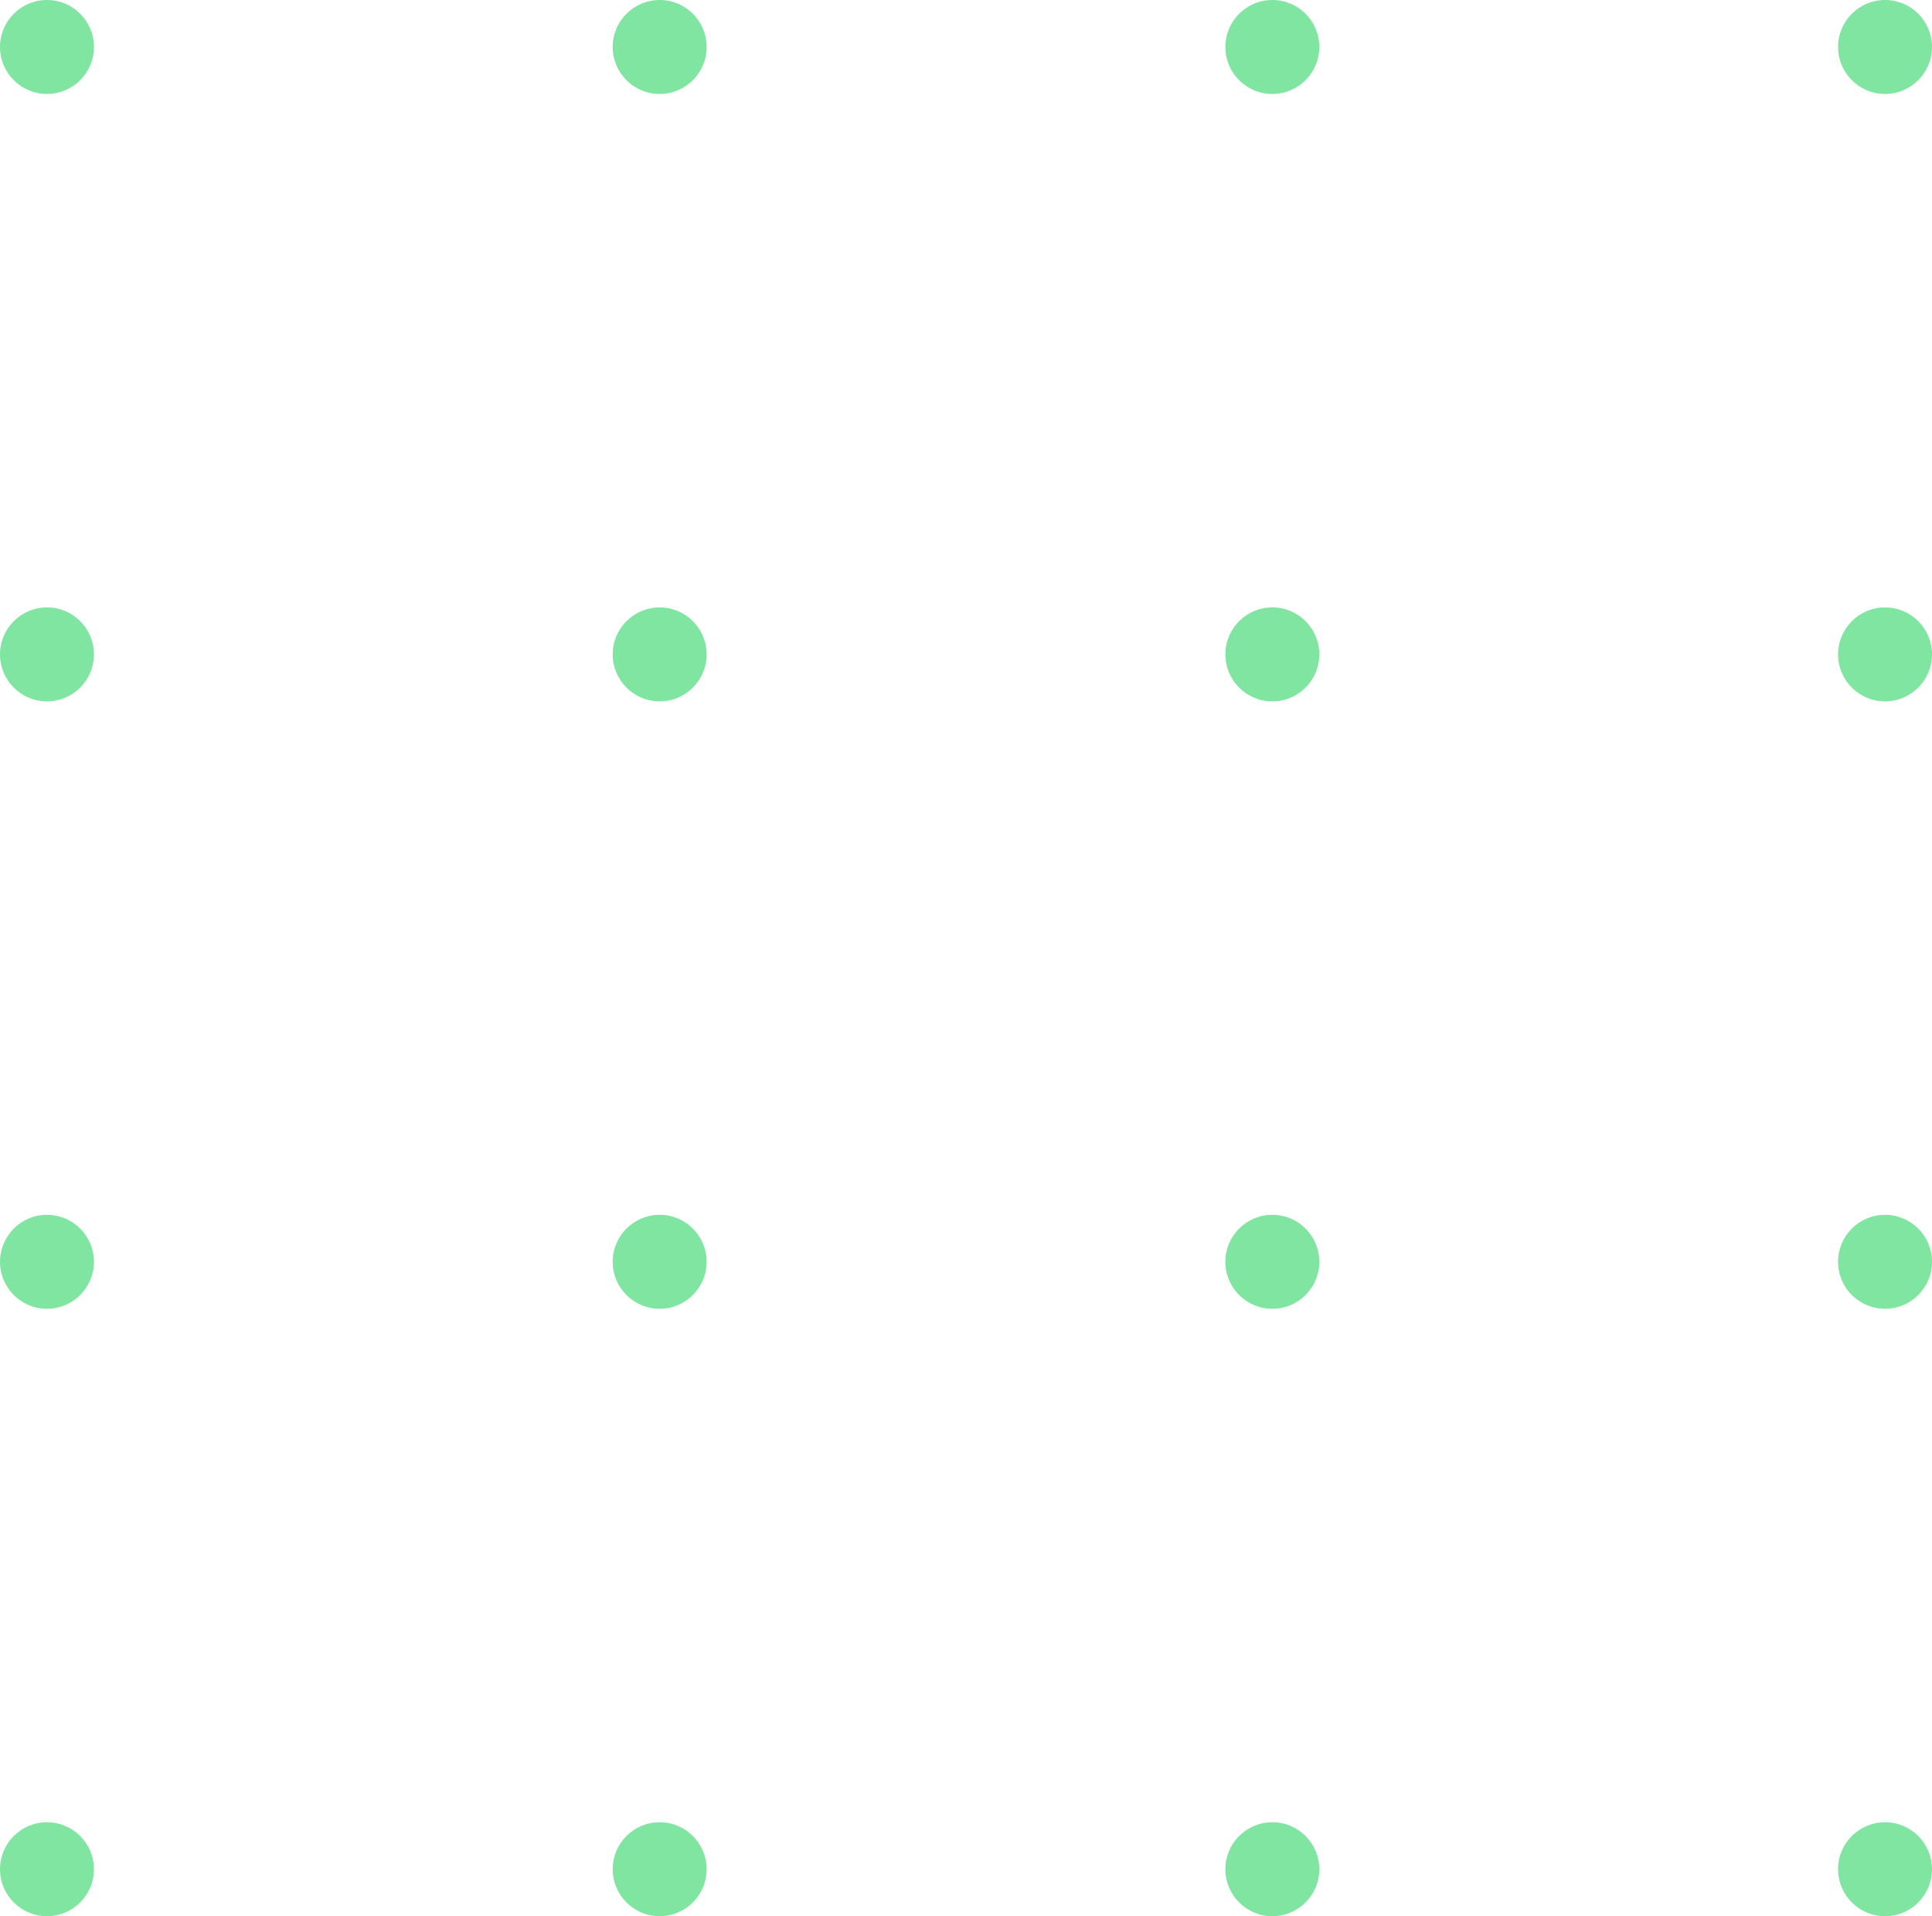 <svg xmlns="http://www.w3.org/2000/svg" viewBox="0 0 86.78 86.06"><defs><style>.cls-1{fill:#7fe5a1;}</style></defs><title>1</title><g id="Layer_2" data-name="Layer 2"><g id="Layer_1-2" data-name="Layer 1"><circle class="cls-1" cx="2.11" cy="2.11" r="2.11"/><circle class="cls-1" cx="29.63" cy="2.11" r="2.11"/><circle class="cls-1" cx="57.15" cy="2.11" r="2.11"/><circle class="cls-1" cx="84.67" cy="2.11" r="2.11"/><circle class="cls-1" cx="2.11" cy="29.39" r="2.11"/><circle class="cls-1" cx="29.63" cy="29.39" r="2.11"/><circle class="cls-1" cx="57.15" cy="29.39" r="2.11"/><circle class="cls-1" cx="84.67" cy="29.39" r="2.11"/><circle class="cls-1" cx="2.11" cy="56.67" r="2.11"/><circle class="cls-1" cx="29.63" cy="56.67" r="2.11"/><circle class="cls-1" cx="57.15" cy="56.67" r="2.11"/><circle class="cls-1" cx="84.67" cy="56.67" r="2.11"/><circle class="cls-1" cx="2.11" cy="83.95" r="2.11"/><circle class="cls-1" cx="29.63" cy="83.95" r="2.11"/><circle class="cls-1" cx="57.15" cy="83.95" r="2.11"/><circle class="cls-1" cx="84.67" cy="83.95" r="2.11"/></g></g></svg>